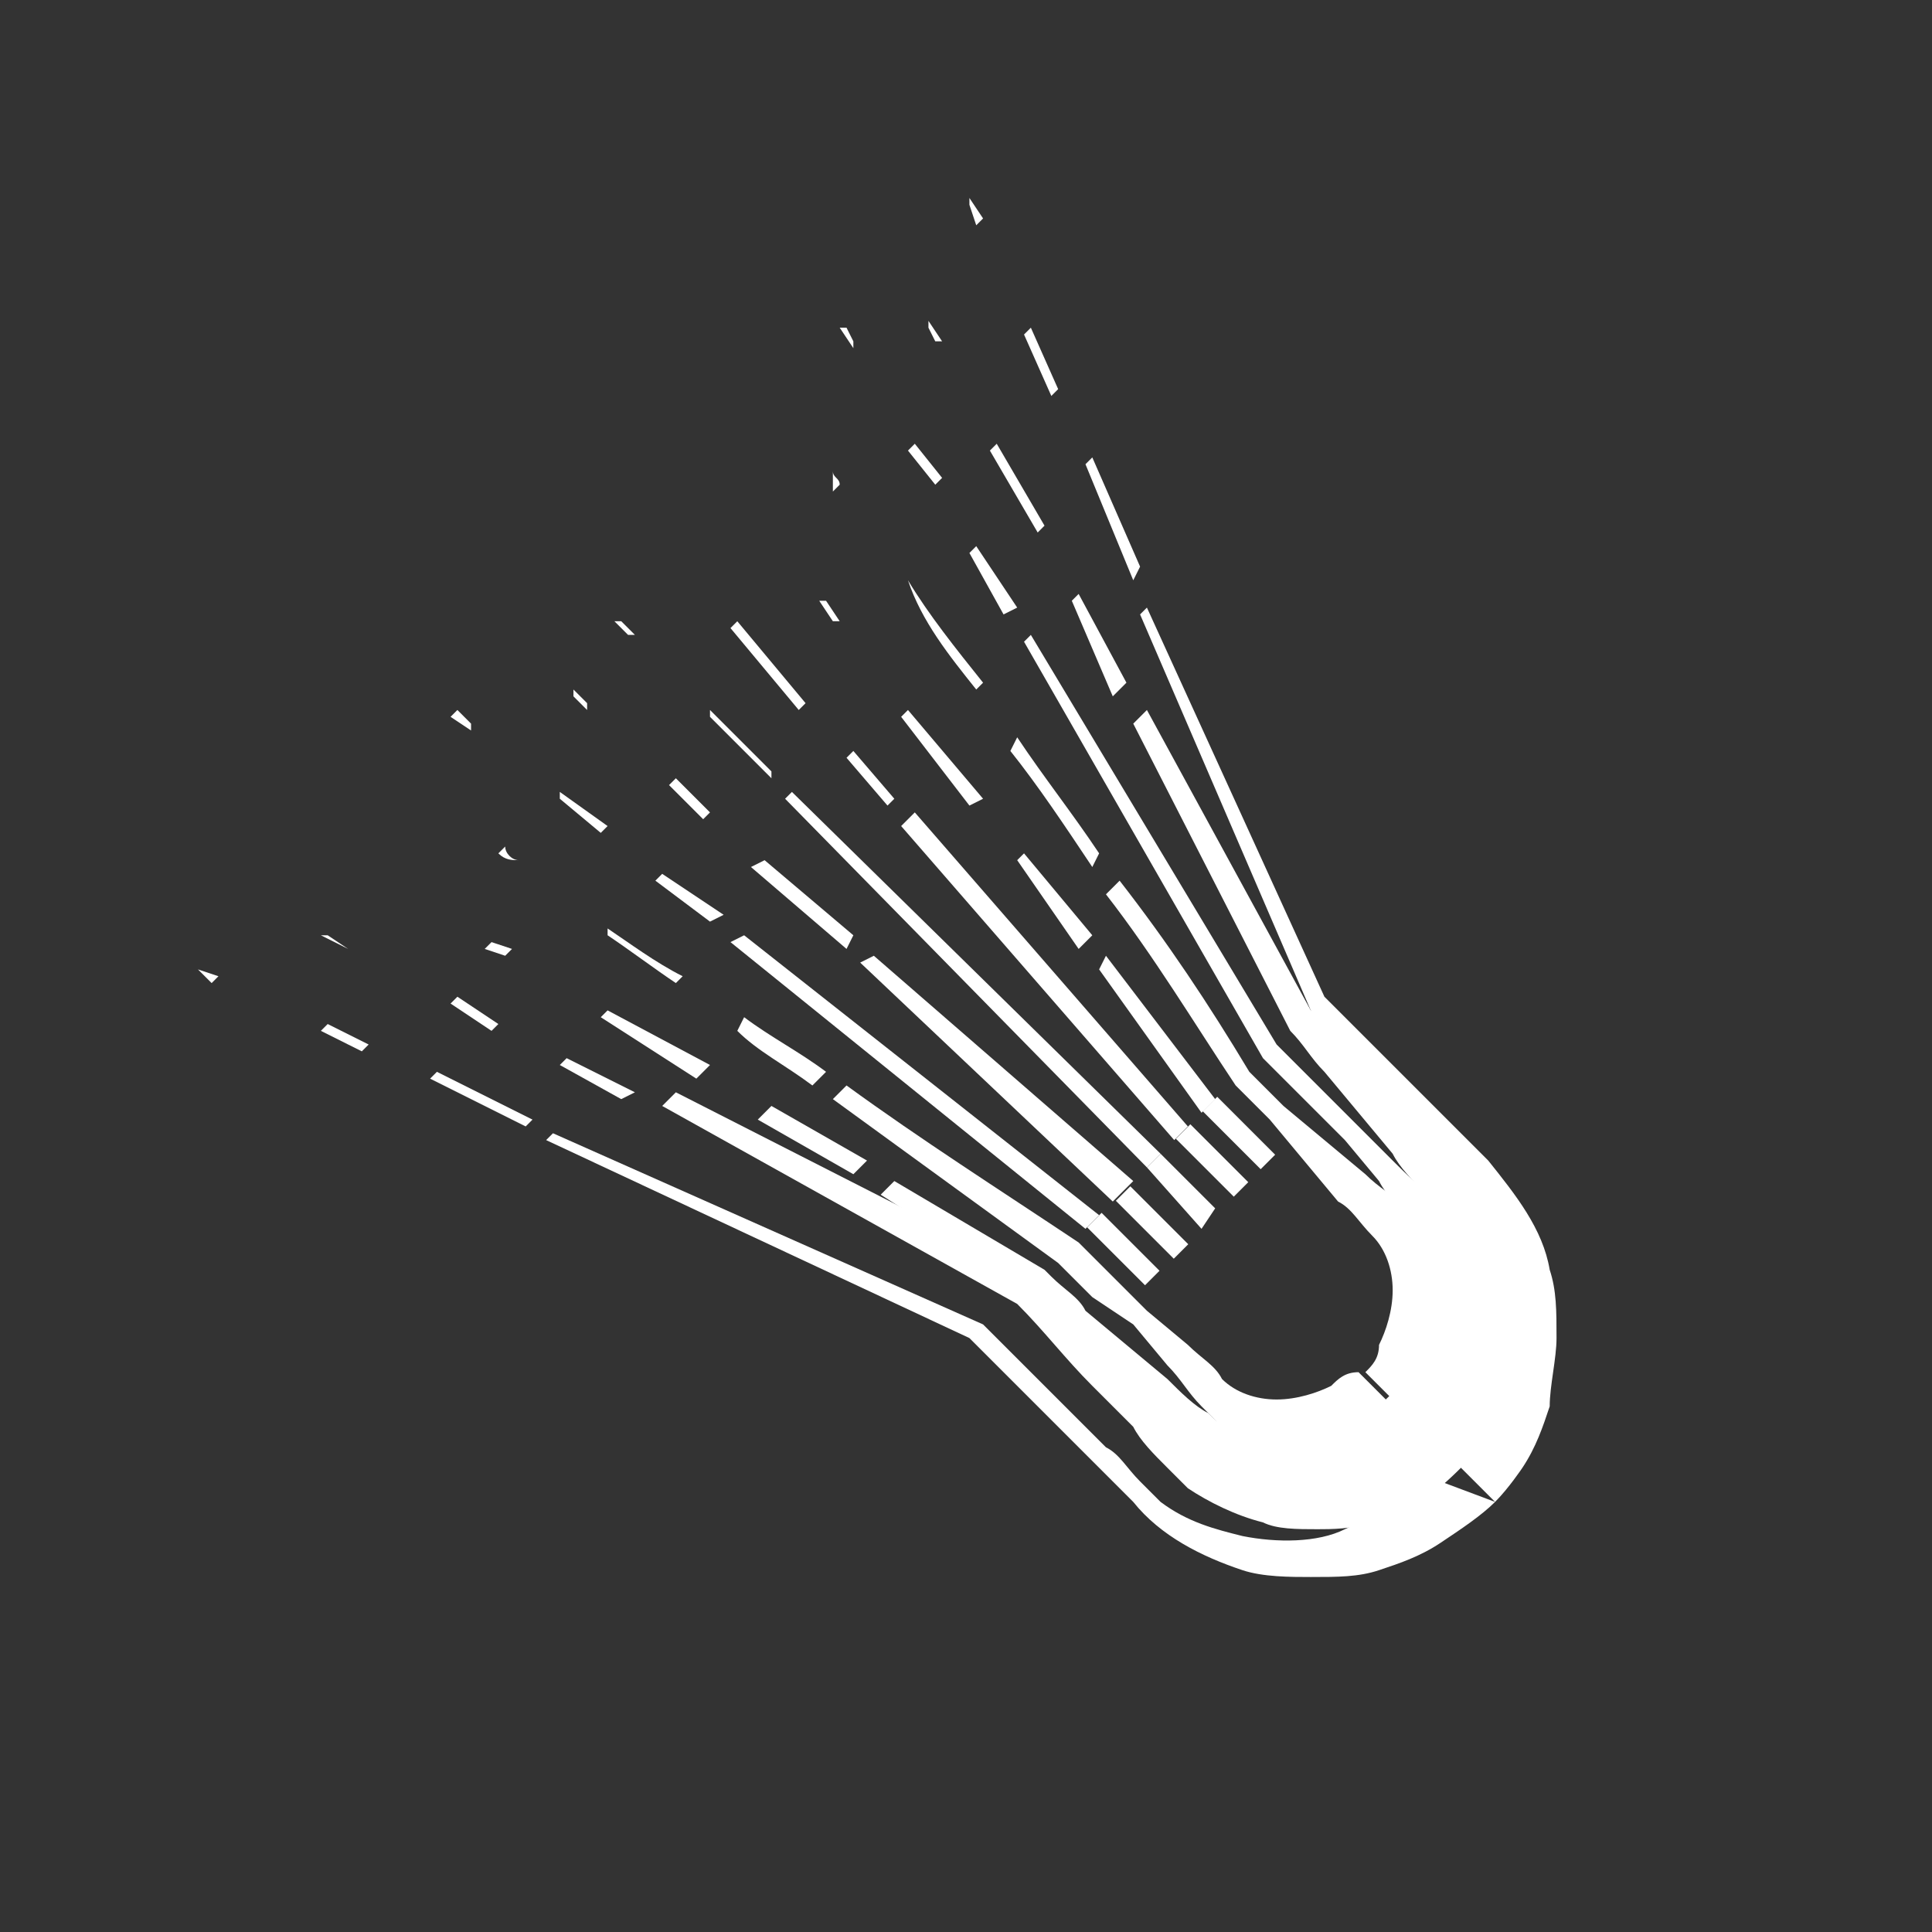 <?xml version="1.0" encoding="utf-8"?>
<!-- Generator: Adobe Illustrator 26.0.0, SVG Export Plug-In . SVG Version: 6.00 Build 0)  -->
<svg version="1.1" id="Layer_1" xmlns="http://www.w3.org/2000/svg" xmlns:xlink="http://www.w3.org/1999/xlink" x="0px" y="0px"
	 viewBox="0 0 28.3 28.3" style="enable-background:new 0 0 28.3 28.3;" xml:space="preserve">
<rect x="0" y="0" width="28.3" height="28.3" fill="#333333" stroke="none"/>
<style type="text/css">
	.st0{fill:#FFFFFF;}
</style>
<g>
	<polygon class="st0" points="14.2,2.9 14.4,3.2 14.3,3.3 14.2,3 	"/>
	<polygon class="st0" points="15.1,4.8 15.5,5.7 15.4,5.8 15,4.9 	"/>
	<polygon class="st0" points="16,6.7 16.7,8.3 16.6,8.5 15.9,6.8 	"/>
	<path class="st0" d="M21.9,22L21.9,22l-0.5-0.5l-0.1-0.1l0,0l0,0c0.2-0.2,0.3-0.4,0.5-0.6s0.2-0.5,0.3-0.7c0.2-0.5,0.2-1,0.1-1.5
		c-0.1-0.4-0.3-0.8-0.5-1.2c0,0,0,0,0,0c-0.1-0.1-0.1-0.1-0.2-0.2l-0.1-0.1c-0.2-0.2-0.3-0.3-0.5-0.5c-0.2-0.2-0.4-0.4-0.6-0.6
		l-0.6-0.6c-0.2-0.2-0.4-0.4-0.5-0.6l0,0l-2.5-5.8l0.1-0.1l2.6,5.7l0,0c0.4,0.4,0.8,0.8,1.2,1.2c0.4,0.4,0.8,0.8,1.2,1.2l0,0l0,0
		c0.4,0.5,0.8,1,0.9,1.6c0.1,0.3,0.1,0.6,0.1,1c0,0.3-0.1,0.7-0.1,1c-0.1,0.3-0.2,0.6-0.4,0.9C22.3,21.5,22.1,21.8,21.9,22"/>
	<path class="st0" d="M12.2,6.9c0,0.1,0.1,0.1,0.1,0.2l-0.1,0.1C12.2,7.1,12.2,7,12.2,6.9L12.2,6.9z"/>
	<path class="st0" d="M13.3,8.5c0.3,0.5,0.7,1,1.1,1.5l-0.1,0.1C13.9,9.6,13.5,9.1,13.3,8.5L13.3,8.5z"/>
	<path class="st0" d="M14.9,10.8c0.4,0.6,0.8,1.1,1.2,1.7L16,12.7c-0.4-0.6-0.8-1.2-1.2-1.7L14.9,10.8z"/>
	<path class="st0" d="M20.6,20.6C20.6,20.6,20.6,20.7,20.6,20.6L20.6,20.6l-0.2-0.1L20,20.1l0,0c0,0,0,0,0,0
		c0.1-0.1,0.2-0.2,0.2-0.4c0.1-0.2,0.2-0.5,0.2-0.8c0-0.3-0.1-0.6-0.3-0.8c-0.2-0.2-0.3-0.4-0.5-0.5l-0.5-0.6l-0.5-0.6
		c-0.2-0.2-0.4-0.4-0.5-0.5l0,0l0,0c-0.6-0.9-1.2-1.9-1.9-2.8l0.2-0.2c0.7,0.9,1.3,1.8,1.9,2.8c0,0,0,0,0,0l0.5,0.5l0.6,0.5l0.6,0.5
		c0.2,0.2,0.4,0.3,0.6,0.5l0,0c0.1,0.1,0.2,0.2,0.3,0.3c0.2,0.2,0.3,0.5,0.3,0.8c0.1,0.4,0,0.9-0.2,1.3
		C20.9,20.3,20.8,20.5,20.6,20.6"/>
	<polygon class="st0" points="13.6,4.7 13.8,5 13.7,5 13.6,4.8 	"/>
	<polygon class="st0" points="14.6,6.5 15.3,7.7 15.2,7.8 14.5,6.6 	"/>
	<polygon class="st0" points="16.5,10 16.3,10.2 15.7,8.8 15.8,8.7 	"/>
	<path class="st0" d="M21.4,21.5L21.4,21.5L21.4,21.5L21,21.1L20.8,21l0,0c0.1-0.1,0.2-0.3,0.3-0.4c0.1-0.2,0.2-0.4,0.3-0.6
		c0.2-0.4,0.2-0.9,0.1-1.3c-0.1-0.3-0.2-0.7-0.4-1c-0.1-0.1-0.1-0.2-0.2-0.2c-0.2-0.2-0.4-0.4-0.5-0.6l-0.5-0.6l-0.5-0.6
		c-0.2-0.2-0.3-0.4-0.5-0.6l0,0l-2.3-4.5l0.2-0.2l2.4,4.4l0,0c0.4,0.4,0.8,0.7,1.1,1.1l0.6,0.6c0.2,0.2,0.4,0.4,0.6,0.5l0,0
		c0.1,0.1,0.2,0.2,0.3,0.3c0,0,0,0,0,0c0.2,0.3,0.4,0.7,0.5,1.1c0.1,0.3,0.1,0.6,0.1,0.8c0,0.3-0.1,0.6-0.1,0.8
		C22,20.7,21.8,21.1,21.4,21.5"/>
	<polygon class="st0" points="12.4,4.8 12.5,5 12.5,5.1 12.3,4.8 	"/>
	<polygon class="st0" points="13.4,6.5 13.8,7 13.7,7.1 13.3,6.6 	"/>
	<polygon class="st0" points="14.3,8 14.9,8.9 14.7,9 14.2,8.1 	"/>
	<path class="st0" d="M21,21.1L21,21.1L20.8,21l-0.3-0.3l-0.1-0.1l0,0c0.2-0.2,0.4-0.4,0.5-0.7c0.1-0.2,0.1-0.3,0.2-0.5
		c0-0.2,0-0.4,0-0.5c0-0.2-0.1-0.5-0.2-0.7c-0.1-0.1-0.1-0.2-0.2-0.3c-0.2-0.2-0.4-0.4-0.5-0.6l-0.5-0.6L19,16
		c-0.2-0.2-0.3-0.3-0.5-0.5l0,0l-3.5-6.1l0.1-0.1l3.6,6l0,0c0.2,0.2,0.3,0.3,0.5,0.5l0.6,0.6l0.6,0.6c0.2,0.2,0.4,0.4,0.6,0.5l0,0
		c0.1,0.1,0.2,0.2,0.2,0.3c0.2,0.3,0.4,0.6,0.5,1c0.1,0.2,0.1,0.5,0.1,0.7c0,0.2-0.1,0.5-0.2,0.7c-0.1,0.2-0.2,0.5-0.4,0.7
		C21.2,20.9,21.1,21,21,21.1"/>
	<polygon class="st0" points="10.8,9.1 11.8,10.3 11.7,10.4 10.7,9.2 	"/>
	<polygon class="st0" points="12.5,11 13.1,11.7 13,11.8 12.4,11.1 	"/>
	<polygon class="st0" points="17.4,16.5 17.2,16.7 13.2,12.1 13.4,11.9 	"/>
	<polygon class="st0" points="12.1,8.8 12.3,9.1 12.2,9.1 12,8.8 	"/>
	<polygon class="st0" points="13.3,10.4 14.4,11.7 14.2,11.8 13.2,10.5 	"/>
	<polygon class="st0" points="15,12.5 16,13.7 15.8,13.9 14.9,12.6 	"/>
	<polygon class="st0" points="17.8,16.1 17.6,16.3 16.1,14.2 16.2,14 	"/>
	<polygon class="st0" points="2.9,14.2 3.2,14.3 3.1,14.4 2.9,14.2 	"/>
	<polygon class="st0" points="5.4,15.3 5.3,15.4 4.7,15.1 4.8,15 	"/>
	<polygon class="st0" points="6.4,15.7 7.8,16.4 7.7,16.5 6.3,15.8 	"/>
	<path class="st0" d="M21.9,22L21.9,22c-0.2,0.2-0.5,0.4-0.8,0.6c-0.3,0.2-0.6,0.3-0.9,0.4c-0.3,0.1-0.6,0.1-1,0.1
		c-0.3,0-0.7,0-1-0.1c-0.6-0.2-1.2-0.5-1.6-1l0,0l0,0c-0.4-0.4-0.8-0.8-1.2-1.2c-0.4-0.4-0.8-0.8-1.2-1.2l0,0l-6.2-2.9l0.1-0.1
		l6.3,2.8c0.2,0.2,0.4,0.4,0.6,0.6l0.6,0.6c0.2,0.2,0.4,0.4,0.6,0.6c0.2,0.1,0.3,0.3,0.5,0.5l0.1,0.1c0.1,0.1,0.1,0.1,0.2,0.2
		c0,0,0,0,0,0c0.4,0.3,0.8,0.4,1.2,0.5c0.5,0.1,1.1,0.1,1.5-0.1c0.2-0.1,0.5-0.2,0.7-0.3c0.2-0.1,0.4-0.3,0.6-0.5l0,0l0,0l0.1,0.1
		L21.9,22z"/>
	<path class="st0" d="M7.6,12.6L7.6,12.6c-0.1,0-0.2,0-0.3-0.1l0.1-0.1C7.4,12.5,7.5,12.6,7.6,12.6"/>
	<path class="st0" d="M8.9,13.6c0.3,0.2,0.7,0.5,1.1,0.7l-0.1,0.1c-0.3-0.2-0.7-0.5-1-0.7L8.9,13.6z"/>
	<path class="st0" d="M10.9,14.9c0.4,0.3,0.8,0.5,1.2,0.8l-0.2,0.2c-0.4-0.3-0.8-0.5-1.1-0.8L10.9,14.9z"/>
	<path class="st0" d="M20.5,20.7c-0.2,0.1-0.3,0.3-0.5,0.4c-0.4,0.2-0.9,0.2-1.3,0.1c-0.3-0.1-0.5-0.2-0.8-0.3
		c-0.1-0.1-0.2-0.2-0.3-0.3l0,0c-0.2-0.2-0.3-0.4-0.5-0.6l-0.5-0.6L16,19l-0.5-0.5l0,0c-1.1-0.8-2.2-1.6-3.3-2.4l0.2-0.2
		c1.1,0.8,2.2,1.5,3.4,2.3l0,0l0,0c0.2,0.2,0.4,0.4,0.5,0.5l0.5,0.5l0.6,0.5c0.2,0.2,0.4,0.3,0.5,0.5c0.2,0.2,0.5,0.3,0.8,0.3
		c0.3,0,0.6-0.1,0.8-0.2c0.1-0.1,0.2-0.2,0.4-0.2c0,0,0,0,0,0l0,0l0.4,0.4L20.5,20.7L20.5,20.7C20.5,20.7,20.5,20.7,20.5,20.7"/>
	<polygon class="st0" points="5.1,13.9 5.1,13.9 4.7,13.7 4.8,13.7 	"/>
	<polygon class="st0" points="6.7,14.6 7.3,15 7.2,15.1 6.6,14.7 	"/>
	<polygon class="st0" points="8.3,15.5 9.3,16 9.1,16.1 8.2,15.6 	"/>
	<path class="st0" d="M21.4,21.5L21.4,21.5c-0.4,0.4-0.8,0.7-1.3,0.8c-0.3,0.1-0.6,0.1-0.8,0.1c-0.3,0-0.6,0-0.8-0.1
		c-0.4-0.1-0.8-0.3-1.1-0.5c0,0,0,0,0,0c-0.1-0.1-0.2-0.2-0.3-0.3l0,0c-0.2-0.2-0.4-0.4-0.5-0.6l-0.6-0.6c-0.4-0.4-0.7-0.8-1.1-1.2
		l0,0l-5.2-2.9l0.2-0.2l5.3,2.7l0,0l0,0c0.2,0.2,0.4,0.4,0.6,0.5l0.6,0.5l0.6,0.5c0.2,0.2,0.4,0.4,0.6,0.5c0.1,0.1,0.1,0.1,0.2,0.2
		c0.3,0.2,0.6,0.4,1,0.4c0.4,0.1,0.9,0,1.3-0.1c0.2-0.1,0.4-0.2,0.6-0.3c0.2-0.1,0.3-0.2,0.4-0.3l0,0l0.1,0.1L21.4,21.5L21.4,21.5z"
		/>
	<polygon class="st0" points="7.5,13.9 7.4,14 7.1,13.9 7.2,13.8 	"/>
	<polygon class="st0" points="8.9,14.8 10.4,15.6 10.2,15.8 8.8,14.9 	"/>
	<polygon class="st0" points="11.3,16.2 12.7,17 12.5,17.2 11.1,16.4 	"/>
	<path class="st0" d="M21,21.1L21,21.1c-0.1,0.1-0.2,0.2-0.3,0.3c-0.2,0.1-0.4,0.3-0.7,0.4c-0.2,0.1-0.5,0.1-0.7,0.2
		c-0.3,0-0.5,0-0.7-0.1c-0.4-0.1-0.7-0.3-1-0.5c-0.1-0.1-0.2-0.1-0.3-0.2l0,0c-0.2-0.2-0.4-0.4-0.5-0.6l-0.6-0.6l-0.6-0.6
		c-0.2-0.2-0.3-0.3-0.5-0.5c0,0,0,0,0,0l-2.2-1.4l0.2-0.2l2.2,1.3l0,0l0.1,0.1c0.2,0.2,0.4,0.3,0.5,0.5l0.6,0.5l0.6,0.5
		c0.2,0.2,0.4,0.4,0.6,0.5c0.1,0.1,0.2,0.2,0.3,0.2c0.2,0.1,0.5,0.2,0.7,0.2c0.2,0,0.4,0,0.5,0c0.2,0,0.4-0.1,0.5-0.2
		c0.3-0.1,0.5-0.3,0.7-0.5l0,0l0.1,0.1l0.3,0.3L21,21.1z"/>
	<polygon class="st0" points="8.6,10.3 8.6,10.4 8.4,10.2 8.4,10.1 	"/>
	<polygon class="st0" points="9.9,11.4 10.4,11.9 10.3,12 9.8,11.5 	"/>
	<polygon class="st0" points="11.2,12.6 12.5,13.7 12.4,13.9 11,12.7 	"/>
	<polygon class="st0" points="16.6,17.3 16.3,17.6 12.6,14.1 12.8,14 	"/>
	<polygon class="st0" points="6.7,10.4 6.9,10.6 6.9,10.7 6.6,10.5 	"/>
	<polygon class="st0" points="8.9,12.1 8.8,12.2 8.2,11.7 8.2,11.6 	"/>
	<polygon class="st0" points="9.7,12.8 10.6,13.4 10.4,13.5 9.6,12.9 	"/>
	<polygon class="st0" points="16.1,17.8 15.9,18 10.7,13.8 10.9,13.7 	"/>
	<polygon class="st0" points="9.3,9.3 9.2,9.3 9,9.1 9.1,9.1 	"/>
	<polygon class="st0" points="10.4,10.4 11.3,11.3 11.3,11.4 10.4,10.5 	"/>
	<polygon class="st0" points="17,16.9 16.8,17.1 11.5,11.7 11.6,11.6 	"/>
	<rect x="18" y="16" transform="matrix(0.707 -0.707 0.707 0.707 -6.42 17.692)" class="st0" width="0.3" height="1.2"/>
	<rect x="17.6" y="16.4" transform="matrix(0.707 -0.707 0.707 0.707 -6.814 17.529)" class="st0" width="0.3" height="1.2"/>
	<polygon class="st0" points="17.8,17.7 17.6,18 16.8,17.1 17,16.9 	"/>
	<rect x="16.7" y="17.3" transform="matrix(0.707 -0.707 0.707 0.707 -7.693 17.165)" class="st0" width="0.3" height="1.2"/>
	<rect x="16.3" y="17.7" transform="matrix(0.707 -0.707 0.707 0.707 -8.114 16.988)" class="st0" width="0.3" height="1.2"/>
</g>
</svg>
